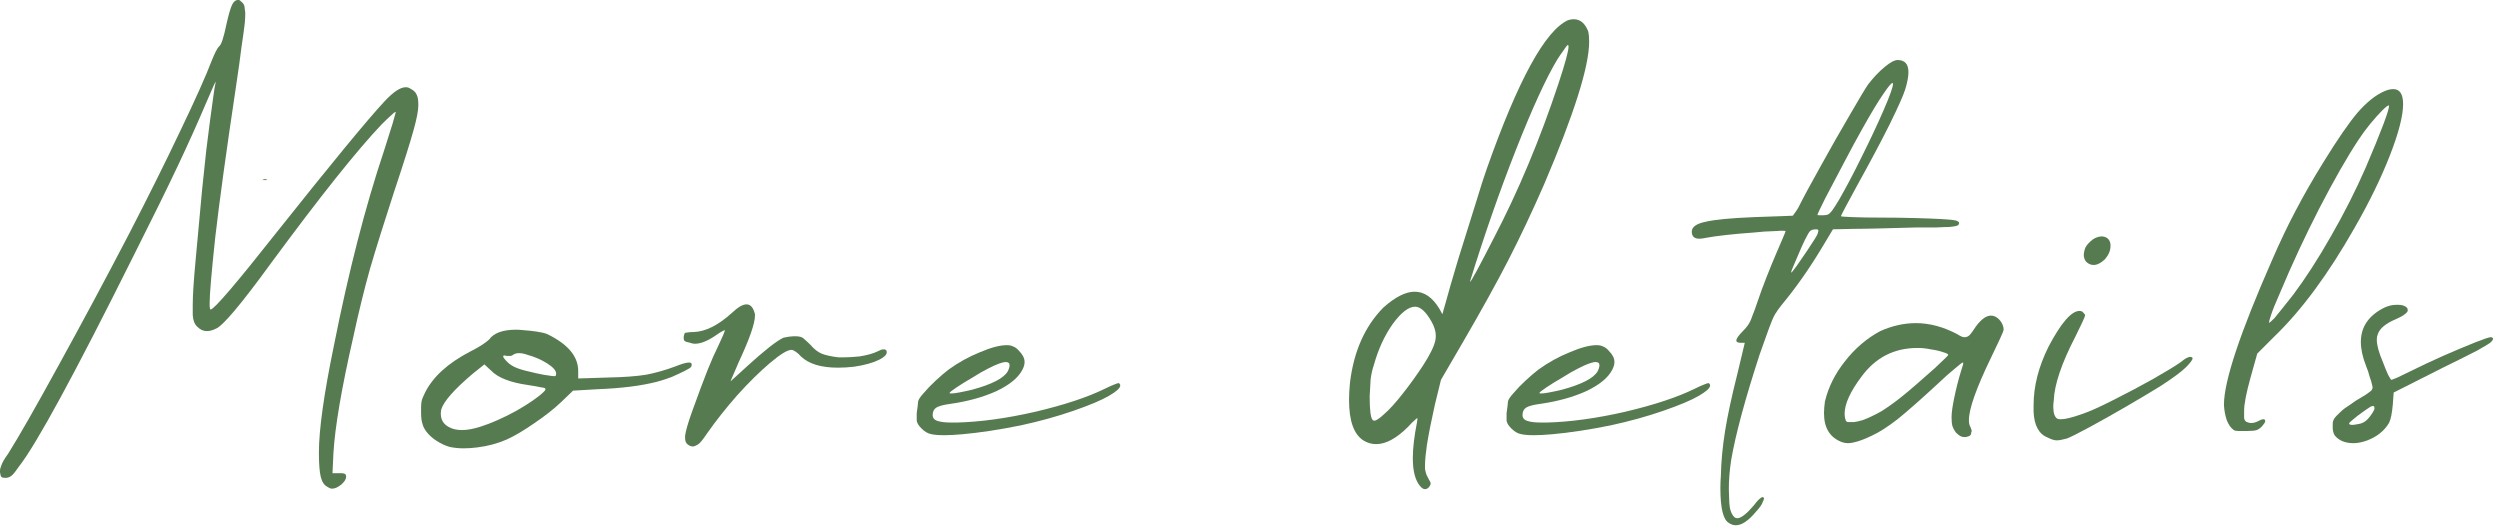 <svg width="354" height="75" viewBox="0 0 354 75" fill="none" xmlns="http://www.w3.org/2000/svg">
<path d="M352.758 47.746C352.935 47.79 353.024 47.879 353.024 48.012C353.024 48.056 352.935 48.189 352.758 48.41C352.581 48.587 351.939 48.986 350.832 49.605C349.725 50.181 348.087 51 345.918 52.062L338.945 55.582L338.813 57.375C338.768 57.862 338.702 58.349 338.613 58.836C338.525 59.279 338.414 59.633 338.281 59.898C337.617 61.005 336.599 61.824 335.227 62.355C334.518 62.621 333.854 62.754 333.234 62.754C332.615 62.754 332.061 62.643 331.574 62.422C331.132 62.2 330.8 61.935 330.578 61.625C330.401 61.315 330.313 60.961 330.313 60.562V60.031C330.313 59.766 330.379 59.522 330.512 59.301C330.645 59.079 330.955 58.747 331.442 58.305C331.751 57.995 332.194 57.663 332.77 57.309C333.301 56.91 333.81 56.578 334.297 56.312C334.828 56.003 335.205 55.759 335.426 55.582C335.692 55.405 335.846 55.25 335.891 55.117C335.935 55.029 335.957 54.94 335.957 54.852C335.957 54.763 335.935 54.652 335.891 54.52C335.846 54.254 335.736 53.878 335.559 53.391C335.426 52.859 335.249 52.328 335.027 51.797C334.54 50.557 334.297 49.428 334.297 48.41C334.297 46.285 335.404 44.669 337.617 43.562C338.193 43.297 338.746 43.164 339.277 43.164H339.609C339.964 43.164 340.274 43.23 340.539 43.363C340.805 43.496 340.938 43.673 340.938 43.895C340.938 43.983 340.915 44.072 340.871 44.16C340.827 44.249 340.65 44.404 340.34 44.625C340.074 44.802 339.742 44.979 339.344 45.156C337.839 45.776 336.953 46.507 336.688 47.348C336.599 47.569 336.555 47.812 336.555 48.078C336.555 48.875 336.843 49.938 337.418 51.266C337.684 51.974 337.927 52.572 338.149 53.059C338.414 53.546 338.569 53.789 338.613 53.789C338.658 53.789 338.945 53.678 339.477 53.457C340.008 53.191 340.65 52.882 341.402 52.527C342.731 51.863 344.236 51.155 345.918 50.402C347.645 49.65 349.172 49.008 350.5 48.477C351.74 47.99 352.47 47.746 352.692 47.746H352.758ZM335.426 59.168C335.647 58.902 335.824 58.659 335.957 58.438C336.134 58.172 336.223 57.973 336.223 57.84C336.223 57.618 336.179 57.508 336.09 57.508C336.046 57.464 335.913 57.486 335.692 57.574C335.337 57.796 334.917 58.083 334.43 58.438C333.987 58.747 333.589 59.057 333.234 59.367C332.836 59.677 332.637 59.876 332.637 59.965C332.637 60.098 332.792 60.164 333.102 60.164C333.234 60.164 333.412 60.142 333.633 60.098C334.031 60.053 334.363 59.965 334.629 59.832C334.895 59.699 335.16 59.478 335.426 59.168Z" fill="#577B50"/>
<path d="M337.556 12.949C338.043 12.728 338.486 12.617 338.884 12.617C339.814 12.617 340.279 13.325 340.279 14.742C340.279 16.38 339.659 18.793 338.42 21.98C337.18 25.168 335.52 28.577 333.439 32.207C329.72 38.759 325.935 43.895 322.084 47.613L319.627 50.07L318.697 53.391C318.077 55.604 317.767 57.198 317.767 58.172C317.767 58.659 317.767 59.013 317.767 59.234C317.811 59.411 317.878 59.544 317.966 59.633C318.055 59.721 318.188 59.788 318.365 59.832C318.498 59.876 318.63 59.898 318.763 59.898C319.073 59.898 319.405 59.81 319.759 59.633C320.069 59.456 320.313 59.367 320.49 59.367C320.578 59.367 320.645 59.389 320.689 59.434C320.733 59.478 320.755 59.544 320.755 59.633C320.755 59.766 320.623 59.987 320.357 60.297C320.136 60.562 319.87 60.762 319.56 60.895C319.295 60.983 318.852 61.027 318.232 61.027H317.634C317.413 61.027 317.17 61.027 316.904 61.027C316.638 61.027 316.439 60.983 316.306 60.895C315.908 60.629 315.576 60.164 315.31 59.5C315.089 58.836 314.956 58.128 314.912 57.375V57.309C314.912 53.988 317.17 47.193 321.685 36.922C322.836 34.266 323.965 31.897 325.072 29.816C326.179 27.691 327.485 25.412 328.99 22.977C330.982 19.745 332.598 17.398 333.838 15.938C335.121 14.477 336.361 13.48 337.556 12.949ZM334.966 23.773C336.029 21.294 336.87 19.236 337.49 17.598C338.021 16.181 338.287 15.318 338.287 15.008V14.941H338.22C338.088 14.941 337.778 15.185 337.291 15.672C336.848 16.115 336.295 16.734 335.63 17.531C335.011 18.284 334.457 19.037 333.97 19.789C332.332 22.268 330.473 25.522 328.392 29.551C326.356 33.535 324.541 37.431 322.947 41.238C322.239 42.832 321.774 43.983 321.552 44.691C321.375 45.223 321.287 45.555 321.287 45.688C321.331 45.688 321.353 45.688 321.353 45.688C321.397 45.688 321.641 45.466 322.084 45.023C322.349 44.714 322.726 44.249 323.213 43.629C323.744 42.965 324.253 42.323 324.74 41.703C326.466 39.401 328.237 36.656 330.052 33.469C331.912 30.237 333.55 27.005 334.966 23.773Z" fill="#577B50"/>
<path d="M310.069 50.535C310.335 50.535 310.468 50.602 310.468 50.734C310.468 50.956 310.158 51.376 309.538 51.996C308.918 52.616 307.723 53.501 305.952 54.652C304.668 55.449 303.075 56.401 301.171 57.508C299.267 58.615 297.496 59.611 295.858 60.496C294.22 61.382 293.158 61.913 292.671 62.09C292.051 62.267 291.564 62.355 291.21 62.355C290.9 62.355 290.479 62.223 289.948 61.957C288.709 61.47 288.045 60.253 287.956 58.305V57.375C287.956 54.675 288.664 51.908 290.081 49.074C291.852 45.71 293.313 44.027 294.464 44.027C294.552 44.027 294.663 44.05 294.796 44.094C294.929 44.182 295.039 44.293 295.128 44.426C295.216 44.514 295.261 44.581 295.261 44.625C295.261 44.714 295.128 45.046 294.862 45.621C294.597 46.197 294.265 46.883 293.866 47.68C291.918 51.443 290.9 54.453 290.812 56.711C290.767 57.021 290.745 57.309 290.745 57.574C290.745 58.504 290.944 59.079 291.343 59.301C291.476 59.345 291.631 59.367 291.808 59.367C292.427 59.367 293.424 59.124 294.796 58.637C295.858 58.283 297.341 57.618 299.245 56.645C301.193 55.671 303.075 54.675 304.89 53.656C306.749 52.594 308.055 51.797 308.808 51.266C309.073 51.044 309.317 50.867 309.538 50.734C309.804 50.602 309.981 50.535 310.069 50.535ZM295.394 37.055C295.172 36.789 295.062 36.457 295.062 36.059C295.062 35.926 295.106 35.682 295.194 35.328C295.283 34.974 295.549 34.598 295.991 34.199C296.434 33.757 296.965 33.513 297.585 33.469C298.338 33.513 298.758 33.889 298.847 34.598V34.863C298.847 35.483 298.581 36.103 298.05 36.723C297.474 37.254 296.943 37.52 296.456 37.52C296.058 37.52 295.703 37.365 295.394 37.055Z" fill="#577B50"/>
<path d="M283.711 46.684C283.711 46.816 283.534 47.259 283.18 48.012C282.826 48.764 282.405 49.65 281.918 50.668C279.838 54.962 278.797 57.906 278.797 59.5C278.797 59.898 278.864 60.208 278.997 60.43C279.041 60.518 279.085 60.629 279.129 60.762L279.196 61.027L279.129 61.227C279.129 61.448 279.063 61.603 278.93 61.691C278.797 61.78 278.598 61.846 278.333 61.891H278.133C277.956 61.891 277.779 61.846 277.602 61.758C277.425 61.669 277.204 61.492 276.938 61.227C276.717 60.917 276.562 60.629 276.473 60.363C276.385 60.053 276.34 59.633 276.34 59.102C276.34 58.438 276.473 57.486 276.739 56.246C277.004 54.962 277.314 53.745 277.668 52.594C277.757 52.284 277.846 51.996 277.934 51.73C277.978 51.598 278.001 51.509 278.001 51.465C278.001 51.376 277.978 51.332 277.934 51.332C277.846 51.332 277.469 51.62 276.805 52.195C276.141 52.727 275.344 53.435 274.415 54.32C272.068 56.49 270.187 58.15 268.77 59.301C267.353 60.408 266.114 61.204 265.051 61.691C264.033 62.178 263.214 62.488 262.594 62.621C262.284 62.71 261.974 62.754 261.665 62.754C261.399 62.754 261.133 62.71 260.868 62.621C259.141 62.001 258.278 60.629 258.278 58.504C258.278 58.017 258.322 57.464 258.411 56.844C258.898 54.807 259.849 52.904 261.266 51.133C262.683 49.318 264.343 47.901 266.247 46.883C267.929 46.13 269.611 45.754 271.293 45.754C273.241 45.754 275.211 46.285 277.204 47.348C277.602 47.613 277.912 47.746 278.133 47.746H278.266C278.443 47.746 278.642 47.658 278.864 47.48C279.085 47.259 279.395 46.839 279.793 46.219C280.546 45.2 281.254 44.691 281.918 44.691C282.14 44.691 282.339 44.736 282.516 44.824C282.87 45.001 283.158 45.267 283.379 45.621C283.601 45.975 283.711 46.329 283.711 46.684ZM268.239 56.977C268.726 56.622 269.368 56.113 270.165 55.449C271.006 54.741 271.847 54.01 272.688 53.258C273.573 52.505 274.304 51.841 274.879 51.266C275.499 50.69 275.831 50.358 275.876 50.27C275.876 50.137 275.632 50.004 275.145 49.871C274.658 49.694 274.083 49.561 273.418 49.473C272.799 49.34 272.201 49.273 271.626 49.273H271.493C268.217 49.273 265.583 50.624 263.59 53.324C261.997 55.449 261.2 57.198 261.2 58.57C261.2 58.792 261.222 59.013 261.266 59.234C261.31 59.411 261.355 59.544 261.399 59.633C261.487 59.721 261.598 59.766 261.731 59.766C261.908 59.766 262.174 59.766 262.528 59.766C262.882 59.721 263.28 59.633 263.723 59.5C264.21 59.323 264.631 59.146 264.985 58.969C265.383 58.792 265.892 58.526 266.512 58.172C267.132 57.773 267.708 57.375 268.239 56.977Z" fill="#577B50"/>
<path d="M274.752 31.012C275.549 31.056 276.124 31.1 276.478 31.145C276.877 31.189 277.12 31.255 277.209 31.344C277.342 31.388 277.408 31.477 277.408 31.609C277.408 31.698 277.364 31.787 277.275 31.875C277.231 31.919 277.12 31.963 276.943 32.008C276.766 32.052 276.456 32.096 276.014 32.141C275.571 32.141 274.973 32.163 274.221 32.207C273.512 32.207 272.583 32.207 271.432 32.207C269.749 32.251 268.067 32.296 266.385 32.34C264.702 32.384 263.418 32.406 262.533 32.406L259.545 32.473L257.951 35.129C256.136 38.139 254.232 40.84 252.24 43.23C251.886 43.673 251.576 44.116 251.31 44.559C251.089 44.957 250.823 45.577 250.514 46.418C250.204 47.259 249.761 48.499 249.185 50.137C247.105 56.512 245.754 61.514 245.135 65.144C244.913 66.606 244.803 67.978 244.803 69.262C244.803 69.616 244.825 70.258 244.869 71.188C244.913 72.117 245.157 72.803 245.599 73.246C245.732 73.335 245.865 73.379 245.998 73.379C246.529 73.379 247.304 72.781 248.322 71.586C248.588 71.232 248.831 70.944 249.053 70.723C249.318 70.501 249.473 70.391 249.517 70.391C249.695 70.391 249.783 70.457 249.783 70.59C249.783 70.678 249.717 70.856 249.584 71.121C249.495 71.431 249.185 71.874 248.654 72.449C247.592 73.733 246.64 74.375 245.799 74.375C245.445 74.375 245.113 74.264 244.803 74.043C244.006 73.6 243.607 71.962 243.607 69.129C243.607 68.553 243.629 67.956 243.674 67.336C243.718 65.344 243.917 63.241 244.271 61.027C244.626 58.814 245.223 56.047 246.064 52.727L247.06 48.543H246.529C246.086 48.543 245.865 48.432 245.865 48.211C245.865 47.945 246.175 47.503 246.795 46.883C247.105 46.573 247.348 46.285 247.525 46.02C247.747 45.71 247.946 45.289 248.123 44.758C248.344 44.227 248.61 43.496 248.92 42.566C249.23 41.637 249.628 40.552 250.115 39.312C250.602 38.073 251.045 36.988 251.443 36.059C251.842 35.129 252.174 34.354 252.439 33.734C252.705 33.115 252.838 32.783 252.838 32.738C252.838 32.694 252.639 32.672 252.24 32.672C252.063 32.672 251.665 32.694 251.045 32.738C250.425 32.738 249.473 32.805 248.189 32.938C246.905 33.026 245.666 33.137 244.471 33.27C243.275 33.402 242.323 33.535 241.615 33.668C241.217 33.757 240.885 33.801 240.619 33.801C239.911 33.801 239.557 33.469 239.557 32.805C239.557 32.141 240.198 31.676 241.482 31.41C242.766 31.1 245.046 30.879 248.322 30.746C249.827 30.702 251.089 30.658 252.107 30.613C253.17 30.569 253.745 30.547 253.834 30.547C253.878 30.547 253.967 30.436 254.099 30.215C254.277 29.994 254.454 29.728 254.631 29.418C255.339 28.001 256.402 26.031 257.818 23.508C259.235 20.94 260.607 18.527 261.935 16.27C263.264 13.967 264.127 12.529 264.525 11.953C265.278 10.979 266.053 10.16 266.85 9.496C267.646 8.832 268.266 8.5 268.709 8.5C269.727 8.5 270.236 9.076 270.236 10.227C270.236 10.846 270.081 11.665 269.771 12.684C269.506 13.525 268.775 15.163 267.58 17.598C266.385 19.988 264.879 22.822 263.064 26.098C262.4 27.337 261.825 28.4 261.338 29.285C260.895 30.126 260.674 30.569 260.674 30.613C260.674 30.658 261.227 30.702 262.334 30.746C263.441 30.79 264.791 30.812 266.385 30.812C268.067 30.812 269.683 30.835 271.232 30.879C272.826 30.923 273.999 30.967 274.752 31.012ZM255.826 35.594C256.313 34.841 256.689 34.266 256.955 33.867C257.221 33.469 257.376 33.159 257.42 32.938C257.464 32.805 257.486 32.716 257.486 32.672C257.486 32.628 257.464 32.583 257.42 32.539C257.42 32.495 257.331 32.473 257.154 32.473C256.977 32.473 256.8 32.495 256.623 32.539C256.49 32.583 256.379 32.65 256.291 32.738C256.158 32.871 255.937 33.247 255.627 33.867C255.317 34.487 255.007 35.173 254.697 35.926C254.387 36.634 254.122 37.254 253.9 37.785C253.723 38.184 253.635 38.427 253.635 38.516C253.635 38.56 253.657 38.582 253.701 38.582L254.365 37.719C254.764 37.143 255.251 36.435 255.826 35.594ZM260.408 28.289C261.382 26.607 262.445 24.592 263.596 22.246C264.791 19.855 265.831 17.642 266.717 15.605C267.602 13.569 268.045 12.329 268.045 11.887C268.045 11.798 268.023 11.754 267.978 11.754C267.801 11.754 267.359 12.285 266.65 13.348C265.942 14.366 264.968 15.982 263.728 18.195C262.976 19.523 262.113 21.117 261.139 22.977C260.165 24.836 259.279 26.518 258.482 28.023C257.73 29.529 257.353 30.326 257.353 30.414C257.353 30.458 257.442 30.48 257.619 30.48H258.217C258.482 30.48 258.704 30.436 258.881 30.348C259.058 30.259 259.257 30.06 259.478 29.75C259.7 29.44 260.01 28.953 260.408 28.289Z" fill="#577B50"/>
<path d="M241.953 54.254C242.085 54.342 242.152 54.453 242.152 54.586C242.152 54.94 241.62 55.427 240.558 56.047C239.495 56.667 237.813 57.375 235.511 58.172C233.209 58.969 230.73 59.655 228.074 60.23C225.019 60.85 222.252 61.271 219.773 61.492C218.755 61.581 217.891 61.625 217.183 61.625C216.165 61.625 215.434 61.536 214.992 61.359C214.77 61.271 214.549 61.138 214.328 60.961C214.062 60.74 213.863 60.54 213.73 60.363C213.509 60.098 213.376 59.832 213.331 59.566V58.504C213.376 58.15 213.42 57.818 213.464 57.508C213.509 57.198 213.531 56.977 213.531 56.844C213.575 56.578 213.841 56.18 214.328 55.648C214.77 55.117 215.324 54.542 215.988 53.922C216.652 53.302 217.272 52.771 217.847 52.328C219.264 51.31 220.747 50.491 222.296 49.871C223.846 49.207 225.107 48.875 226.081 48.875C226.48 48.875 226.79 48.941 227.011 49.074C227.277 49.163 227.542 49.362 227.808 49.672C228.339 50.203 228.605 50.734 228.605 51.266C228.605 51.62 228.494 51.996 228.273 52.395C227.697 53.501 226.48 54.497 224.62 55.383C222.761 56.224 220.614 56.822 218.179 57.176C217.161 57.309 216.475 57.486 216.12 57.707C215.766 57.928 215.589 58.283 215.589 58.77C215.589 59.212 215.855 59.5 216.386 59.633C216.785 59.766 217.426 59.832 218.312 59.832H219.042C222.363 59.743 226.059 59.234 230.132 58.305C234.249 57.331 237.525 56.246 239.96 55.051C240.492 54.785 240.934 54.586 241.288 54.453C241.598 54.32 241.798 54.254 241.886 54.254H241.953ZM223.425 52.195C222.805 52.505 222.075 52.926 221.234 53.457C220.393 53.944 219.64 54.409 218.976 54.852C218.312 55.294 217.98 55.56 217.98 55.648C217.98 55.693 218.068 55.715 218.245 55.715C218.688 55.715 219.662 55.538 221.167 55.184C223.956 54.431 225.639 53.568 226.214 52.594C226.391 52.24 226.48 51.952 226.48 51.73C226.48 51.421 226.303 51.266 225.949 51.266C225.462 51.266 224.62 51.575 223.425 52.195Z" fill="#577B50"/>
<path d="M224.891 4.449C224.98 4.848 225.024 5.335 225.024 5.91C225.024 9.408 222.899 16.137 218.649 26.098C216.967 29.949 215.285 33.513 213.602 36.789C211.92 40.065 209.751 43.983 207.094 48.543L204.04 53.789L203.177 57.309C202.69 59.478 202.313 61.382 202.048 63.02C201.871 64.259 201.782 65.211 201.782 65.875V66.406C201.826 66.672 201.893 66.938 201.981 67.203C202.114 67.469 202.225 67.69 202.313 67.867C202.49 68.133 202.579 68.332 202.579 68.465C202.579 68.598 202.512 68.753 202.38 68.93C202.203 69.151 202.003 69.262 201.782 69.262C201.561 69.262 201.339 69.129 201.118 68.863C200.41 68.066 200.055 66.738 200.055 64.879C200.055 63.462 200.255 61.758 200.653 59.766C200.697 59.5 200.719 59.323 200.719 59.234H200.653C200.609 59.234 200.498 59.323 200.321 59.5C200.144 59.633 199.834 59.943 199.391 60.43C197.753 62.068 196.248 62.887 194.876 62.887C194.256 62.887 193.68 62.732 193.149 62.422C191.733 61.581 191.024 59.655 191.024 56.645C191.024 55.892 191.068 55.073 191.157 54.188C191.688 49.76 193.26 46.219 195.872 43.562C197.554 42.057 199.037 41.305 200.321 41.305C201.693 41.305 202.867 42.124 203.841 43.762L204.239 44.492L204.637 43.098C205.08 41.46 205.7 39.312 206.497 36.656C207.338 34 208.135 31.454 208.887 29.02C209.64 26.54 210.193 24.814 210.548 23.84C214.975 11.311 218.804 4.316 222.036 2.855C222.302 2.767 222.567 2.723 222.833 2.723C223.762 2.723 224.449 3.298 224.891 4.449ZM201.516 51.73C202.49 50.225 203.066 49.052 203.243 48.211C203.287 47.99 203.309 47.768 203.309 47.547C203.309 46.927 203.11 46.263 202.712 45.555C201.915 44.138 201.14 43.43 200.387 43.43C199.458 43.43 198.395 44.249 197.2 45.887C196.049 47.525 195.163 49.45 194.544 51.664C194.322 52.328 194.167 53.014 194.079 53.723C194.035 54.387 193.99 55.184 193.946 56.113C193.946 58.017 194.079 59.124 194.344 59.434C194.389 59.522 194.477 59.566 194.61 59.566C194.876 59.566 195.363 59.234 196.071 58.57C196.779 57.95 197.621 57.021 198.594 55.781C199.613 54.497 200.587 53.147 201.516 51.73ZM220.708 11.754C221.637 8.921 222.102 7.216 222.102 6.641C222.102 6.464 222.08 6.375 222.036 6.375C221.992 6.375 221.947 6.397 221.903 6.441C221.815 6.53 221.637 6.773 221.372 7.172C221.106 7.526 220.818 7.947 220.509 8.434C218.915 11.09 216.967 15.34 214.665 21.184C212.363 27.027 210.193 33.247 208.157 39.844V39.91C208.29 39.91 209.397 37.874 211.477 33.801C214.975 27.116 218.052 19.767 220.708 11.754Z" fill="#577B50"/>
<path d="M158.429 54.254C158.562 54.342 158.629 54.453 158.629 54.586C158.629 54.94 158.097 55.427 157.035 56.047C155.972 56.667 154.29 57.375 151.988 58.172C149.686 58.969 147.207 59.655 144.55 60.23C141.496 60.85 138.729 61.271 136.25 61.492C135.231 61.581 134.368 61.625 133.66 61.625C132.642 61.625 131.911 61.536 131.468 61.359C131.247 61.271 131.026 61.138 130.804 60.961C130.539 60.74 130.34 60.54 130.207 60.363C129.985 60.098 129.853 59.832 129.808 59.566V58.504C129.853 58.15 129.897 57.818 129.941 57.508C129.985 57.198 130.008 56.977 130.008 56.844C130.052 56.578 130.317 56.18 130.804 55.648C131.247 55.117 131.8 54.542 132.465 53.922C133.129 53.302 133.748 52.771 134.324 52.328C135.741 51.31 137.224 50.491 138.773 49.871C140.323 49.207 141.584 48.875 142.558 48.875C142.957 48.875 143.267 48.941 143.488 49.074C143.754 49.163 144.019 49.362 144.285 49.672C144.816 50.203 145.082 50.734 145.082 51.266C145.082 51.62 144.971 51.996 144.75 52.395C144.174 53.501 142.957 54.497 141.097 55.383C139.238 56.224 137.091 56.822 134.656 57.176C133.638 57.309 132.952 57.486 132.597 57.707C132.243 57.928 132.066 58.283 132.066 58.77C132.066 59.212 132.332 59.5 132.863 59.633C133.261 59.766 133.903 59.832 134.789 59.832H135.519C138.84 59.743 142.536 59.234 146.609 58.305C150.726 57.331 154.002 56.246 156.437 55.051C156.968 54.785 157.411 54.586 157.765 54.453C158.075 54.32 158.274 54.254 158.363 54.254H158.429ZM139.902 52.195C139.282 52.505 138.552 52.926 137.711 53.457C136.869 53.944 136.117 54.409 135.453 54.852C134.789 55.294 134.457 55.56 134.457 55.648C134.457 55.693 134.545 55.715 134.722 55.715C135.165 55.715 136.139 55.538 137.644 55.184C140.433 54.431 142.116 53.568 142.691 52.594C142.868 52.24 142.957 51.952 142.957 51.73C142.957 51.421 142.78 51.266 142.425 51.266C141.939 51.266 141.097 51.575 139.902 52.195Z" fill="#577B50"/>
<path d="M97.407 62.953C97.142 62.776 97.009 62.466 97.009 62.023V61.691C97.097 61.027 97.407 59.943 97.939 58.438C98.913 55.737 99.665 53.723 100.196 52.395C100.728 51.066 101.237 49.915 101.724 48.941C101.989 48.366 102.211 47.879 102.388 47.48C102.565 47.038 102.653 46.794 102.653 46.75C102.609 46.75 102.498 46.794 102.321 46.883C102.144 46.971 101.923 47.104 101.657 47.281C100.373 48.211 99.289 48.676 98.403 48.676C98.182 48.676 97.961 48.632 97.739 48.543C97.297 48.454 97.031 48.366 96.942 48.277C96.854 48.189 96.81 48.056 96.81 47.879V47.68C96.854 47.458 96.898 47.303 96.942 47.215C96.987 47.126 97.12 47.082 97.341 47.082C97.518 47.038 97.806 47.016 98.204 47.016C99.886 46.971 101.702 46.064 103.65 44.293C104.491 43.496 105.177 43.098 105.708 43.098C106.284 43.098 106.682 43.562 106.903 44.492V44.691C106.903 45.798 106.129 48.012 104.579 51.332C104.269 52.04 104.004 52.66 103.782 53.191C103.561 53.678 103.45 53.944 103.45 53.988L104.114 53.391C104.513 53.036 105.022 52.572 105.642 51.996C108.209 49.65 109.98 48.255 110.954 47.812C111.131 47.768 111.375 47.724 111.685 47.68C111.995 47.635 112.282 47.613 112.548 47.613C112.858 47.613 113.101 47.635 113.278 47.68C113.5 47.724 113.699 47.835 113.876 48.012C114.097 48.189 114.385 48.454 114.739 48.809C115.271 49.428 115.802 49.849 116.333 50.07C116.864 50.292 117.661 50.469 118.724 50.602H119.388C120.096 50.602 120.871 50.557 121.712 50.469C122.819 50.292 123.682 50.048 124.302 49.738C124.656 49.561 124.877 49.473 124.966 49.473C125.099 49.473 125.187 49.473 125.232 49.473C125.32 49.473 125.409 49.517 125.497 49.605C125.541 49.694 125.564 49.783 125.564 49.871C125.564 50.225 125.209 50.579 124.501 50.934C123.616 51.376 122.42 51.708 120.915 51.93C120.118 52.018 119.366 52.062 118.657 52.062C116.267 52.062 114.518 51.531 113.411 50.469C113.19 50.203 112.946 49.982 112.681 49.805C112.415 49.628 112.216 49.539 112.083 49.539C111.508 49.539 110.489 50.159 109.028 51.398C107.568 52.638 106.018 54.165 104.38 55.98C102.786 57.796 101.37 59.589 100.13 61.359C99.51 62.289 99.067 62.82 98.802 62.953C98.492 63.13 98.271 63.219 98.138 63.219C97.872 63.219 97.629 63.13 97.407 62.953Z" fill="#577B50"/>
<path d="M95.686 51.863C96.572 51.509 97.191 51.332 97.546 51.332C97.811 51.332 97.944 51.421 97.944 51.598C97.944 51.686 97.922 51.797 97.877 51.93C97.789 52.062 97.479 52.262 96.948 52.527C96.417 52.793 95.797 53.081 95.088 53.391C94.38 53.656 93.694 53.878 93.03 54.055C90.816 54.63 87.983 54.984 84.53 55.117L81.143 55.316L79.483 56.91C78.465 57.884 77.203 58.88 75.698 59.898C74.237 60.917 72.931 61.691 71.78 62.223C70.452 62.798 69.057 63.175 67.596 63.352C66.932 63.44 66.29 63.484 65.671 63.484C64.962 63.484 64.298 63.418 63.678 63.285C63.059 63.108 62.439 62.82 61.819 62.422C61.199 62.023 60.712 61.581 60.358 61.094C60.092 60.74 59.915 60.385 59.827 60.031C59.694 59.633 59.627 59.124 59.627 58.504V57.641C59.627 57.375 59.65 57.109 59.694 56.844C59.738 56.578 59.893 56.18 60.159 55.648C61.266 53.391 63.391 51.443 66.534 49.805C67.153 49.495 67.707 49.185 68.194 48.875C68.725 48.521 69.079 48.255 69.256 48.078C69.921 47.148 71.204 46.684 73.108 46.684C73.418 46.684 73.75 46.706 74.104 46.75C74.768 46.794 75.388 46.861 75.963 46.949C76.583 47.038 77.07 47.148 77.424 47.281C80.391 48.698 81.874 50.447 81.874 52.527V53.59L86.057 53.457C88.315 53.413 90.13 53.28 91.502 53.059C92.875 52.793 94.269 52.395 95.686 51.863ZM77.026 55.449C77.203 55.272 77.269 55.139 77.225 55.051C77.225 54.962 77.026 54.896 76.627 54.852C76.273 54.763 75.653 54.652 74.768 54.52C72.245 54.165 70.496 53.479 69.522 52.461L68.592 51.598L66.932 52.926C64.32 55.139 62.837 56.822 62.483 57.973C62.439 58.194 62.417 58.393 62.417 58.57C62.417 59.456 62.815 60.098 63.612 60.496C64.099 60.762 64.697 60.895 65.405 60.895C66.157 60.895 67.021 60.74 67.995 60.43C69.544 59.943 71.249 59.19 73.108 58.172C74.967 57.109 76.273 56.202 77.026 55.449ZM75.963 52.859C76.76 53.036 77.38 53.147 77.823 53.191C78.088 53.236 78.288 53.258 78.421 53.258C78.509 53.258 78.575 53.258 78.62 53.258C78.708 53.214 78.752 53.103 78.752 52.926C78.752 52.483 78.332 51.996 77.491 51.465C76.65 50.934 75.742 50.535 74.768 50.27C74.281 50.092 73.861 50.004 73.506 50.004C73.197 50.004 72.931 50.07 72.71 50.203C72.621 50.292 72.488 50.358 72.311 50.402H71.78C71.603 50.358 71.47 50.336 71.381 50.336C71.293 50.336 71.249 50.38 71.249 50.469C71.249 50.602 71.448 50.867 71.846 51.266C72.2 51.62 72.665 51.908 73.241 52.129C73.816 52.35 74.724 52.594 75.963 52.859ZM37.78 25.434C37.824 25.434 37.846 25.456 37.846 25.5H37.182C37.182 25.456 37.204 25.434 37.249 25.434C37.337 25.389 37.426 25.367 37.514 25.367C37.603 25.367 37.691 25.389 37.78 25.434Z" fill="#577B50"/>
<path d="M46.352 68.93C45.909 68.708 45.599 68.243 45.422 67.535C45.245 66.827 45.156 65.676 45.156 64.082C45.156 60.85 45.865 55.803 47.281 48.941C49.362 38.449 51.73 29.241 54.387 21.316C54.874 19.811 55.272 18.549 55.582 17.531C55.892 16.469 56.047 15.915 56.047 15.871H55.98C55.892 15.871 55.693 16.026 55.383 16.336C55.029 16.646 54.586 17.066 54.055 17.598C50.557 21.272 45.333 27.824 38.383 37.254C34.133 43.098 31.521 46.197 30.547 46.551C30.104 46.772 29.684 46.883 29.285 46.883C28.798 46.883 28.355 46.684 27.957 46.285C27.559 45.931 27.337 45.378 27.293 44.625C27.293 43.828 27.293 43.341 27.293 43.164C27.293 41.792 27.426 39.711 27.691 36.922C28.09 32.539 28.4 29.174 28.621 26.828C28.887 24.438 29.086 22.556 29.219 21.184C29.396 19.767 29.573 18.372 29.75 17C29.927 15.716 30.082 14.587 30.215 13.613C30.348 12.639 30.436 12.086 30.48 11.953C30.525 11.732 30.547 11.599 30.547 11.555C30.503 11.555 30.016 12.639 29.086 14.809C27.979 17.421 26.673 20.32 25.168 23.508C23.663 26.695 21.538 31.012 18.793 36.457C10.559 52.97 5.202 62.82 2.723 66.008C2.236 66.716 1.882 67.159 1.66 67.336C1.395 67.557 1.107 67.668 0.797 67.668C0.487 67.668 0.288 67.624 0.199 67.535C0.111 67.447 0.044 67.225 0 66.871V66.672C0 66.451 0.066 66.185 0.199 65.875C0.332 65.477 0.642 64.945 1.129 64.281C2.634 61.891 5.025 57.707 8.301 51.73C11.621 45.71 14.941 39.512 18.262 33.137C20.962 27.913 23.375 23.065 25.5 18.594C27.669 14.078 29.174 10.713 30.016 8.5C30.193 8.057 30.37 7.659 30.547 7.305C30.724 6.951 30.879 6.707 31.012 6.574C31.322 6.397 31.676 5.335 32.074 3.387C32.384 2.014 32.65 1.107 32.871 0.664C33.092 0.221 33.358 0 33.668 0H33.867C33.956 0.044 34.066 0.133 34.199 0.266C34.332 0.354 34.443 0.487 34.531 0.664C34.62 0.841 34.664 1.062 34.664 1.328C34.708 1.549 34.73 1.749 34.73 1.926C34.73 2.28 34.708 2.723 34.664 3.254C34.575 4.051 34.421 5.18 34.199 6.641C34.022 8.102 33.757 10.005 33.402 12.352C32.03 21.516 31.056 28.599 30.48 33.602C29.949 38.56 29.684 41.681 29.684 42.965C29.684 43.54 29.728 43.828 29.816 43.828C30.303 43.828 33.447 40.154 39.246 32.805C46.993 23.065 52.062 16.912 54.453 14.344C55.693 13.016 56.689 12.352 57.441 12.352C57.707 12.352 57.928 12.418 58.105 12.551C58.548 12.772 58.836 13.038 58.969 13.348C59.146 13.658 59.234 14.122 59.234 14.742V14.941C59.234 15.65 59.013 16.801 58.57 18.395C58.083 20.165 57.154 23.109 55.781 27.227C54.409 31.432 53.28 35.04 52.395 38.051C51.553 41.061 50.757 44.315 50.004 47.812C48.366 54.984 47.436 60.43 47.215 64.148L47.082 67.004H48.344C48.521 67.004 48.654 67.026 48.742 67.07C48.919 67.115 49.008 67.247 49.008 67.469V67.535C49.008 67.845 48.786 68.199 48.344 68.598C47.945 68.908 47.635 69.085 47.414 69.129C47.237 69.173 47.104 69.195 47.016 69.195C46.839 69.195 46.617 69.107 46.352 68.93Z" fill="#577B50"/>
</svg>
